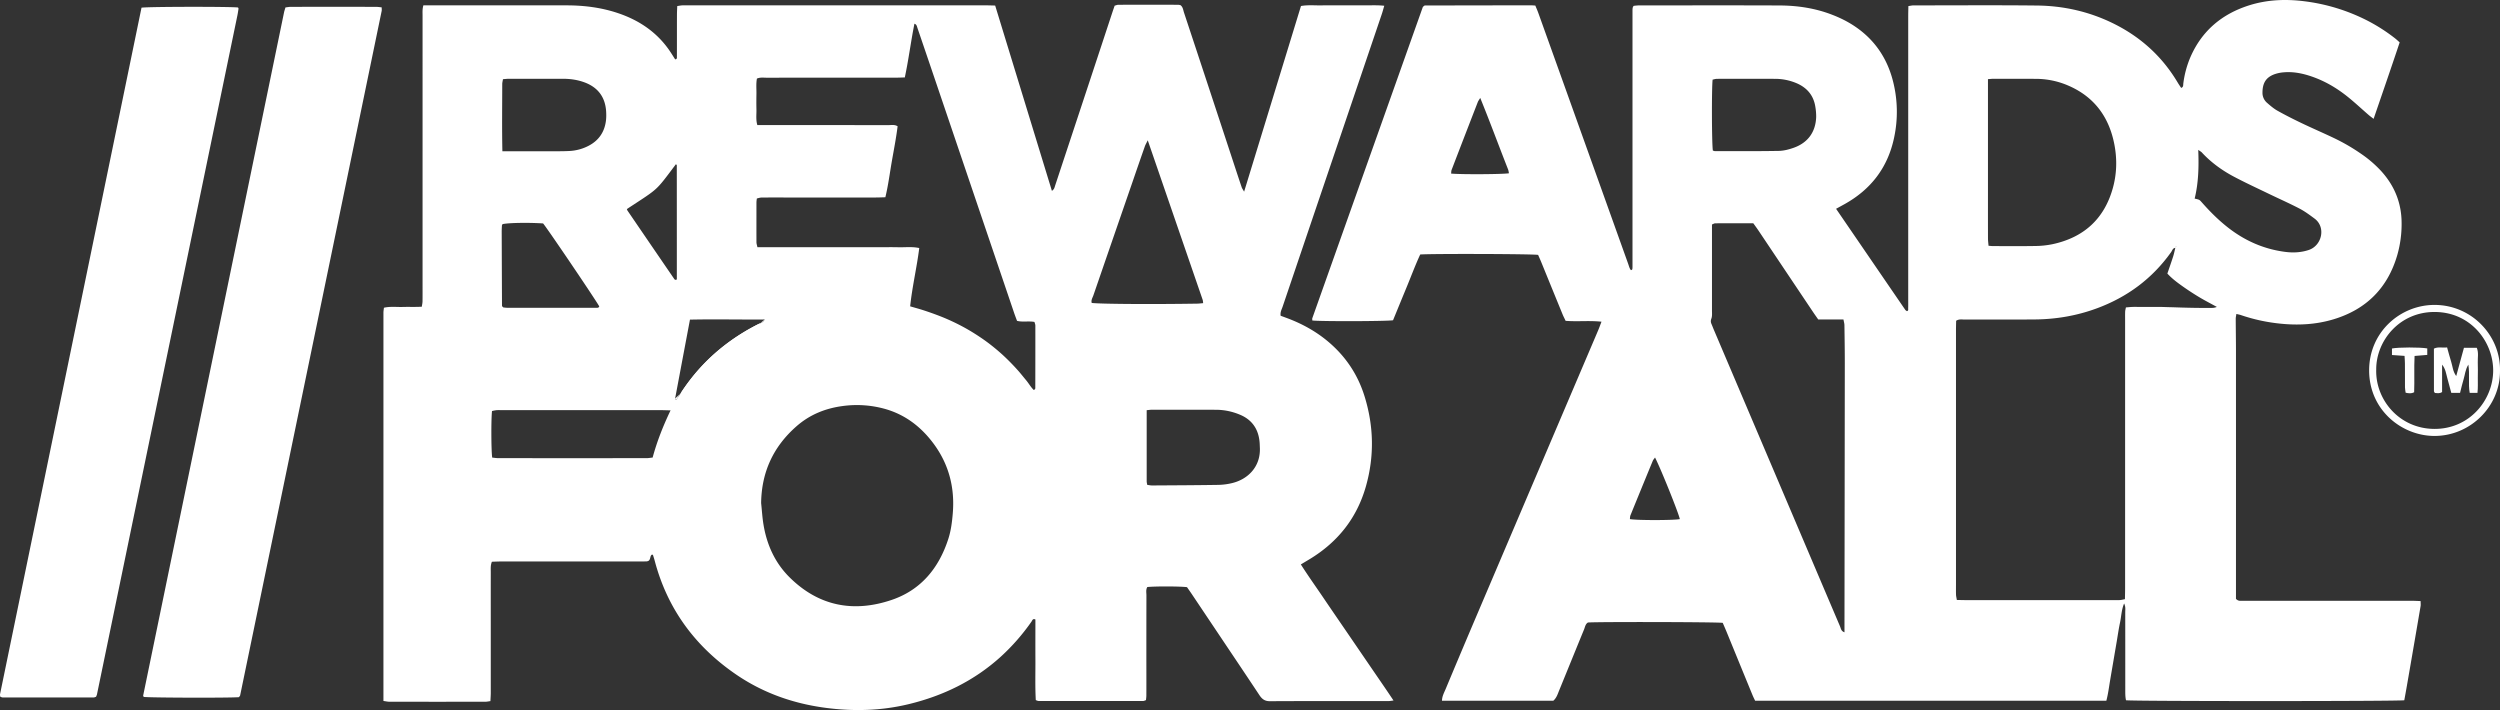 <svg xmlns="http://www.w3.org/2000/svg" viewBox="0 0 5155.72 1464.45"><rect x="0" y="0" width="5155.72" height="1464.45" fill="#333333" stroke="none"/><defs><style>.cls-1{fill:#fff}</style></defs><g id="Layer_2" data-name="Layer 2"><g id="Layer_1-2" data-name="Layer 1"><path class="cls-1" d="M873.13 11.05h295.16c36.81 0 73 4.59 107.92 16.62 40.92 14.09 75.65 37 101.43 72.32 5.29 7.24 9.89 15 14.76 22.45 4.39-.46 3.57-3.76 3.58-6.25.09-28.7 0-57.4.11-86.1 0-5.54.36-11.08.58-17.58 3.82-.56 7-1.24 10.15-1.43 3.93-.24 7.88-.07 11.82-.07h613c6.66 0 13.31.26 20.69.42 39.09 127.67 77.9 254.43 117 382.18 5-3.22 5.54-7.53 6.84-11.46q36.83-111.25 73.6-222.56 22-66.46 43.87-132.95c1.58-4.8 3.26-9.57 5.09-14.91 2.52-.63 5.17-1.86 7.82-1.87q61.63-.16 123.28 0a26 26 0 0 1 4.75.84c5.13 3.92 5.43 10 7.14 15.15q51.2 154.5 102 309.13c5.63 17.09 11.22 34.19 17 51.23.82 2.42 2.48 4.55 5 9.06 39.58-129.22 78.39-255.95 117.28-382.89 14.5-2.58 28.55-1 42.5-1.27 14.63-.29 29.27-.06 43.91-.06 14.07 0 28.14-.14 42.22 0 13.9.17 27.86-.8 43.12.82-1.87 6.38-3.23 11.72-5 16.93l-78 230q-63.37 186.9-126.67 373.82c-1.93 5.72-5.26 11.2-4 18.56 4.39 1.61 9.09 3.31 13.77 5.07 30.26 11.36 58.27 26.7 83.17 47.42 36.42 30.32 61.94 68.12 76 113.35 19.21 61.75 20.53 124 2.79 186.28-18.6 65.27-58 114.73-115.86 149.78-5.75 3.48-11.53 6.91-18.23 10.92 15.39 24.19 31.79 47 47.48 70.23s31.74 46.46 47.62 69.69 31.76 46.44 47.62 69.67c15.76 23.08 31.69 46 48.41 71.07-4.91.57-7.45 1.11-10 1.12-81.62 0-163.25-.17-244.87.29-10.65.06-16.38-4.48-21.73-12.54-28.6-43.13-57.5-86.08-86.3-129.09q-26.29-39.27-52.61-78.53c-3.44-5.13-7-10.16-10.37-15-13.38-1.85-64.24-2.06-81.82-.31-3.4 5.31-1.87 11.66-1.88 17.58q-.21 88.64-.08 177.26c0 9.57 0 19.13-.06 28.7 0 3.25-.51 6.5-.78 9.68-2.43.81-4 1.76-5.49 1.76q-108.09.12-216.16 0c-1.54 0-3.08-.91-5.59-1.71-1.57-28-.63-56-.79-84-.16-27.54 0-55.09 0-82.32-5.51-2.53-6.38 1.92-8 4.28a432.51 432.51 0 0 1-63.23 72.28c-54.59 49.54-118.66 80.74-189.88 98-57 13.84-114.62 15.27-172.67 7.5-66.92-9-128.89-31-184.61-69.38-83.84-57.72-140.65-134.91-166.75-233.88-1-3.78-2.21-7.51-3.39-11.25-.13-.42-.73-.69-1.73-1.58-5.23 2.39-2.62 9.37-7.41 12.94a11.28 11.28 0 0 1-3.71 1.24c-5.62.24-11.25.23-16.88.23h-283.71c-6.12 0-12.24.33-18.92.53-3.08 7.48-2.29 14.81-2.3 21.91-.1 41.64 0 83.28 0 124.92v123.24c0 5.5-.46 11-.74 17.39-4.1.51-7.31 1.26-10.52 1.27q-98.8.11-197.59 0c-3.8 0-7.59-.95-12.52-1.61V644.91c0-3.26.63-6.53 1-10.26 13.25-3.08 26.18-1.22 39-1.6s25.71.31 39.12-.53c.63-4.36 1.43-7.58 1.48-10.8.18-10.69.09-21.39.09-32.08V32.57c.05-6.46-.73-13.2 1.68-21.52zM1877 631.75c10 2.91 18.1 5.1 26.09 7.65q12.84 4.11 25.49 8.8c7.9 2.92 15.77 6 23.49 9.33q12.38 5.37 24.42 11.45c7.52 3.8 14.94 7.83 22.2 12.11q11.61 6.85 22.82 14.4c7 4.7 13.87 9.62 20.54 14.78q10.66 8.25 20.81 17.19c6.32 5.57 12.45 11.39 18.4 17.37q9.53 9.55 18.51 19.64c5.6 6.31 10.76 13 16.2 19.44 5.64 6.68 9.85 14.6 16 20.39 3.87-1.74 3.1-4.29 3.11-6.3q.18-63.27.11-126.55c0-2.56-1.22-5.12-1.83-7.53-12.4-2.27-24.34.79-35.95-2.22-2.17-5.9-4.21-11.09-6-16.37Q2016.69 425 1942 204.65q-24.88-73.46-49.92-146.85c-1.14-3.36-1.49-7.32-6.26-8.89-7.4 37-11.95 73.68-19.84 110.8-6.93.18-13 .47-19.1.47q-133.35 0-266.69.08c-6.06 0-12.33-1.11-19.2 1.84-2 10.34-.84 21-1 31.49-.18 10.68-.26 21.38 0 32.06.27 10.43-1.46 21.06 1.83 32.31H1635q98.74 0 197.49.08c5.93 0 12.25-1.55 18.65 2.38-3.06 24.6-7.84 48.79-12.06 73.05s-7.21 48.62-13.21 73.33c-7.09.19-13.19.5-19.3.5q-95.36.06-190.73 0c-15.19 0-30.39-.08-45.57.13-3.12.05-6.21 1.22-9.4 1.9a75.37 75.37 0 0 0-.85 7.54c0 27.56-.1 55.12 0 82.68 0 3.11 1.2 6.21 2 10.29h250.48c13.5 0 27-.28 40.51.07 13.9.36 27.94-1.59 42.75 1.63-4.99 40.03-14.36 78.83-18.76 120.21zm-307.29 406c1.61 15.06 2.45 30.25 5 45.16 6.91 40.92 23.56 77.63 53 107.08 60.18 60.08 132.27 74 211.25 47.18 60.59-20.59 97.56-66 116.88-126.26 5.35-16.67 7.52-34 9-51.37 4.6-53-7.65-101.62-39.54-144.61-26.22-35.35-59.77-60.88-102.8-72.33a215.67 215.67 0 0 0-85.28-5.16c-35.52 4.81-67.26 17.79-94.28 41.37-48.07 42-72.55 94.84-73.27 158.99zM2367 289.37c-2.82 5.81-4.78 9-6 12.49q-12.54 35.75-24.82 71.59-40.7 117.78-81.26 235.55c-1.73 5-5.18 9.93-3.49 15.72 16 2.25 125 3 217.67 1.47 3.85-.06 7.69-.64 12.19-1-.43-2.83-.42-5.07-1.11-7.07-37.41-108.74-74.87-217.48-113.18-328.75zm-984.1 556.92c-9.15-.21-15.22-.48-21.3-.48h-325.91c-3.94 0-7.9-.22-11.82.1a79.7 79.7 0 0 0-9.22 1.76c-1.93 17-1.68 82.31.42 96 4.1.39 8.46 1.17 12.82 1.17q152.82.1 305.64 0c3.8 0 7.6-.73 12.4-1.23 8.93-32.93 21.15-64.2 36.97-97.32zm981.9-.37v146.86c0 2.13.66 4.26 1.15 7.2 3.61.44 6.84 1.2 10.07 1.18 45.58-.28 91.16-.48 136.74-1.2a130.69 130.69 0 0 0 28.37-3.74c32.13-7.75 59-33.61 57.06-73.26-.19-3.93-.22-7.88-.61-11.79-2.58-27.06-16.11-46.17-41.58-56.41a128.11 128.11 0 0 0-47.66-9.69c-44.46-.15-88.91-.08-133.37-.05-2.75-.02-5.45.47-10.17.9zm-1328.73-534h111.7c9 0 18-.08 27-.56a95.32 95.32 0 0 0 38.73-10.52c22.29-11.46 34.2-30.08 36.46-54.91a108.06 108.06 0 0 0 .2-13.47c-1.12-31.59-16.76-52.82-46.52-63.22-13.93-4.87-28.32-6.8-43-6.77-37.08.06-74.16 0-111.25 0-3.86 0-7.73.52-12.11.84-.56 3.66-1.51 6.92-1.5 10.17-.06 45.41-.72 90.81.29 138.45zM1120 460.77c-30.88-2-71.4-1.3-83.6 1.46-.45 1-1.23 2-1.29 3-.27 4.48-.47 9-.46 13.45q.27 75.83.62 151.63a3.07 3.07 0 0 0 .53 1.55 18.11 18.11 0 0 0 2.2 2.14 83 83 0 0 0 8.64.78q91 .07 182.09 0c2.63 0 5.72.6 7.12-2.79-4.36-9.22-107.68-161.89-115.85-171.22zm172.83-29.66a13.49 13.49 0 0 0 1.15 3.08q47.93 70.24 96 140.42c1.16 1.7 2.56 3.73 5.85 1.58 0-78.12 0-156.67-.07-235.22 0-.79-1.14-1.58-1.76-2.37-43.31 57.34-34.12 48.4-101.17 92.51zm130.08 228.07c-10.48 55.57-20.56 109.09-30.62 162.61a2.47 2.47 0 0 0 .47 1.57c.2.31.72.42 2 1.08 2.69-4 5.51-8.05 8.18-12.19a402.4 402.4 0 0 1 51.36-64.54c32.26-32.74 69.23-58.93 110.24-79.58 4.12-2.07 9.56-2.82 12.39-9.24-51.54.44-101.93-.89-154.02.29z"/><path class="cls-1" d="M3786.51 430.6c48 70.08 95.26 139.21 142.63 208.3.85 1.23 2.41 2 3.47 2.82 3.53-1.05 2.51-3.75 2.58-5.72.21-5.62.1-11.25.1-16.88V33.34c0-6.66.22-13.33.35-20.8 4.08-.57 7.27-1.42 10.46-1.42 85 0 170-.67 255 .28 54 .6 106 12.17 154.94 35.87 57.27 27.74 102.66 68.43 135.19 123.27 2.21 3.72 4.72 7.27 7 10.76 5-2 4-5.93 4.38-9a202.37 202.37 0 0 1 14.95-55.18c23.65-53.84 64.75-88.17 120.15-105.9 37.63-12 76.25-13.53 115.22-8.53a390.45 390.45 0 0 1 126.88 38.58 358.46 358.46 0 0 1 59.72 38c3.06 2.39 5.86 5.11 9.28 8.12-17.44 52.43-35.43 104.28-53.75 157.73-4.54-3.55-7.58-5.72-10.39-8.15-14.88-12.89-29.24-26.43-44.65-38.64-21.71-17.2-45.46-31.11-71.8-40.27-18.78-6.53-38-10.55-57.94-8.94a74.94 74.94 0 0 0-19.72 4c-17.49 6.46-24.61 18.13-24.68 38a27.13 27.13 0 0 0 9.49 21c6.76 5.87 13.69 11.87 21.44 16.22 16.17 9.07 32.75 17.44 49.48 25.45 21.8 10.44 44 20 65.85 30.38a401.64 401.64 0 0 1 58.29 33.83 240.61 240.61 0 0 1 39.57 34.07c27.8 30.26 42.51 65.72 42.8 107.06a232.54 232.54 0 0 1-8.86 66.68c-19.71 68.11-64 112.33-131.68 132.73-35.46 10.68-71.85 12.67-108.66 9a362.58 362.58 0 0 1-82.25-17.77c-2.6-.89-5.36-1.35-9.3-2.32-.54 3.83-1.35 6.88-1.34 9.93.08 21.94.48 43.88.49 65.82q.08 246.47 0 492.93V1235c4.71 5.12 9.47 4 13.82 4 28.71.11 57.42 0 86.13 0h261.76c6.09 0 12.18.36 19.08.58 0 4.26.46 7.53-.07 10.63q-14 82.31-28.31 164.58c-1.7 9.9-3.55 19.77-5.28 29.35-14.9 2.22-557.8 2.22-573.89 0-1.71-7.26-1.51-15-1.52-22.77q0-79.35-.06-158.69c0-5.44 1.11-11.1-2.35-18.14-5.62 13.62-5.67 26.77-8.37 39.26-2.84 13.18-4.68 26.58-6.95 39.88q-3.56 20.79-7.08 41.57c-2.27 13.31-4.58 26.6-6.79 39.91s-3.87 26.6-7.44 40h-724.3c-1.72-3.69-3.73-7.57-5.39-11.6q-26.91-65.54-53.73-131.12c-2.54-6.17-5.26-12.27-7.69-17.93-13.86-1.78-253.68-2.3-277.92-.72-5.28 3.11-6 9.15-8 14.17-17.32 42.13-34.38 84.36-51.64 126.51-2.95 7.2-5.15 14.93-11.92 20.73h-229.5c.14-9.33 4.44-16.75 7.62-24.38q27.95-66.95 56.33-133.71 128.9-302.67 257.9-605.3c2.38-5.59 4.41-11.33 7.12-18.36-25.22-2.69-49.23.2-74-1.77-2-4.33-4.35-8.72-6.22-13.28q-22.05-53.87-44-107.76c-2.11-5.17-4.45-10.25-6.5-15-13.56-2-217-2.63-243.16-.8-10.13 21.84-18.7 45-28.13 67.78s-18.77 45.63-27.9 67.86c-14.44 2.25-150.44 2.51-166.47.45 0-1.59-.46-3.4.06-4.86 76.14-214.56 152.35-429.09 227.86-641.66a29.76 29.76 0 0 1 3-2.66 3.79 3.79 0 0 1 1.62-.43q108.9-.21 217.82-.38c2.78 0 5.56.29 9.51.51 2 4.92 4.28 9.92 6.12 15.07q57.23 159.57 114.35 319.17 35.54 99.26 71.08 198.5c1.61 4.49 2.61 9.36 5.72 13.07 1.44-.75 2.06-.89 2.37-1.28a3.65 3.65 0 0 0 .52-1.58 11.7 11.7 0 0 0 .19-1.67c0-.56.06-1.12.07-1.69s0-1.12 0-1.68V21.11c0-.56 0-1.12.06-1.68s.06-1.13.12-1.69a15.84 15.84 0 0 1 .25-1.66 9.36 9.36 0 0 1 .5-1.61c.21-.48.53-.93 1.35-2.33a101.77 101.77 0 0 1 10.73-1c96.82 0 193.65-.29 290.46.14 37.35.16 74 5.7 109.05 19.44a251.38 251.38 0 0 1 27.6 12.57c50.29 27.09 82.83 68.43 97 123.69a254.76 254.76 0 0 1 2.38 117.02c-13 61.63-47.86 106.89-102.66 137.26-5.33 2.97-10.69 5.88-17 9.34zm700.09 80.57c-5.64.06-6.67 5.26-9 8.58-39 54.92-90.69 93.09-153.72 116.29-41.08 15.12-83.62 22.38-127.27 22.76-48.41.42-96.83.08-145.24.21-5.42 0-11.19-1.41-17.24 2.53-.11 6.43-.33 13.08-.33 19.74v525c0 6.75-.15 13.51.09 20.25.11 3.23 1 6.43 1.67 10.76 7.23.13 13.91.34 20.58.35h304c3.94 0 7.9.19 11.82-.11 3.18-.25 6.31-1.11 10.29-1.85.12-8 .33-15.23.33-22.47V659.5c0-5.63-.12-11.26.12-16.88.11-2.68.92-5.32 1.54-8.64 5-.38 9.38-.86 13.76-1 5.06-.17 10.13 0 15.2 0h28.71c4.5 0 9-.05 13.51 0 5.06.08 10.12.28 15.19.42 4.5.13 9 .22 13.5.36l15.19.51q6.75.19 13.51.35c5.06.11 10.13.22 15.19.3q6.76.09 13.51.12c5.07 0 10.14.12 15.2 0 4.16-.13 8.53.58 15.06-2.06-13.85-7.63-25.68-13.69-37-20.53q-17.34-10.44-33.88-22.17c-10.91-7.76-21.73-15.77-31.16-26.11 4.13-12.12 8.24-23.74 12-35.47 1.86-5.83 3-11.89 4.5-17.87a24.61 24.61 0 0 0 1.81-1.88c.08-.09-.37-.61-.58-.93zm-736.86 147.7c-3.73-5.35-7.31-10.32-10.72-15.41q-56.36-84.08-112.68-168.17c-3.39-5.06-7.06-9.93-10.57-14.85-26.73 0-52.59-.05-78.44.1-2 0-4 1.4-6.75 2.42v177.41c0 5.59.66 11.64-1.22 16.64-1.59 4.23-1.48 7.3.12 11 1.79 4.12 3.35 8.34 5.11 12.48q93.38 219.54 186.77 439.08 36.63 86.12 73.31 172.2c1.78 4.15 2.08 9.89 9.17 12.21v-15.87q.36-269.11.68-538.22c0-26.43-.39-52.86-.79-79.29-.06-3.69-1.23-7.36-2-11.73zm350-495.62v227.33c0 33.72-.05 67.44.05 101.15 0 4.85.72 9.7 1.16 15.11 3.84.29 6.56.68 9.27.68 29.24 0 58.48.34 87.7-.2a184.66 184.66 0 0 0 35.11-3.77c63.87-13.76 106.11-51.54 124-114.8 8.39-29.61 9.28-59.95 3.52-90.2-10.81-56.88-41.27-98.82-95.24-122.07a168.24 168.24 0 0 0-65.54-13.86c-29.79-.26-59.59-.14-89.39-.13-2.7 0-5.38.37-10.64.76zm-567.32 147.31c2.08.56 3.16 1.11 4.25 1.11 43.84 0 87.7.31 131.54-.47 10.43-.19 21.19-3 31.12-6.54 29.33-10.45 45.2-32.81 46.15-63.85a115.14 115.14 0 0 0-1.64-20.09c-3.63-24.5-17.91-40.65-40.42-49.79a113.35 113.35 0 0 0-42.76-8.35q-59.88-.12-119.75 0c-3.12 0-6.24 1.11-9 1.65-2.14 19.21-1.73 132.48.51 146.33zm993.57 99c9.62 2.17 9.72 2.08 14.37 7.34 16.78 19 34.54 36.89 54.55 52.5 34.84 27.19 73.93 44.4 117.87 50.07 16.31 2.11 32.37 1.36 48.25-3.84 27.51-9 36.2-47.14 12.17-64.89-9.9-7.32-19.9-14.81-30.77-20.47-20.88-10.88-42.46-20.42-63.67-30.67-24.24-11.72-48.74-23-72.49-35.61-24.37-13-46.63-29.17-65.53-49.61-1.34-1.44-3.23-2.38-7.32-5.3 1.37 35.47.45 68.32-7.42 100.45zm-1414.1-52.19c-.59-2.7-.83-5.51-1.82-8-19.08-48.53-37.09-97.5-57.4-147.41-2.36 3.95-4.1 6.1-5.05 8.55q-27.13 69.9-54 139.9c-.88 2.3-.68 5-1 7.58 21.48 2.01 106.38 1.54 119.27-.65zm352.39 713.24c-2.32-12.07-38.84-103-51.13-127.1-1.76 2.56-3.7 4.54-4.68 6.92q-23.17 56.1-46 112.32c-1 2.38-.83 5.21-1.2 7.81 14.82 2.67 89.73 2.6 103.01.02zM291.84 15.84c15.8-2.25 184.12-2.33 199-.37a6.27 6.27 0 0 1 .78 1.28 3.66 3.66 0 0 1 .22 1.66c-.71 4.44-1.34 8.9-2.25 13.3Q344.77 732 199.91 1432.37A28.09 28.09 0 0 1 198 1437c-1.68.49-3.27 1.36-4.86 1.36q-93.72.11-187.44 0c-1.6 0-3.19-.83-5-1.32-.27-1.74-1-3.46-.71-5Q145.82 724.27 291.84 15.84zm200.9 1421.96c-23 1.66-183.46 1.16-196.2-.55a9 9 0 0 1-.85-1.29 3.08 3.08 0 0 1-.42-1.61Q440.44 730.09 585.71 25.84c.67-3.29 1.84-6.47 3-10.51 3.68-.42 7.44-1.2 11.2-1.21q87.78-.12 175.56 0c3.84 0 7.67.68 11.66 1.06 0 2.91.39 5.22 0 7.35q-145.88 705.85-291.9 1411.65c-.23 1-1.23 1.82-2.49 3.62z"/><path class="cls-1" d="M5155.69 764.53c.78 73.64-61.4 135-135.84 134.51-66.57-.39-133.77-53-134-134.84-.21-79.73 64.66-135.57 135.15-135.36 77.22.24 136.14 64.23 134.69 135.69zm-255.23-2.39c-1.9 62 47.38 121.83 119.46 122.38 72.88.55 120.76-59 121.71-118.76.93-59.25-44.9-121.69-119.78-122.37-73.85-.66-121.75 59.99-121.39 118.75zM1576.88 658.89c-2.83 6.42-8.27 7.17-12.39 9.24-41 20.65-78 46.84-110.24 79.58a402.4 402.4 0 0 0-51.36 64.54c-2.67 4.14-5.49 8.19-8.18 12.19-1.23-.66-1.75-.77-2-1.08a2.47 2.47 0 0 1-.47-1.57M4486.6 511.17l.78-3.18c.21.32.66.84.58.93-.54.67-1.19 1.26-1.79 1.89.01.02.43.36.43.36z"/><path class="cls-1" d="M5081.34 717.32h26.55c4.11 10 1.66 20.18 2 30.09.42 10.66.17 21.34.07 32-.1 10 .53 20.08-.72 30.77h-16c-3.43-18.69.48-37.31-2.81-58.27-6.44 10.86-6.91 20.93-9.74 30.13s-4.84 18.38-7.36 28.18h-18.08c-2.74-10.17-5.51-20.35-8.23-30.54-2.52-9.45-3.78-19.33-10.73-27.69v56.51c-5.62 3.7-10.44 2.07-14.8 1.93-1-1.64-2-2.58-2-3.53-.09-29.16-.07-58.32-.07-87.93 8.8-4.42 17.66-1.21 27.18-2.51 3 10.61 5.51 20.32 8.51 29.87 2.93 9.3 3.27 19.6 10.33 29.19zm-75.62 1.22v13.38l-26.17 2.15c-1.3 25.37.1 50-.89 74.91-5.82 3.08-11.2 2.22-17.53.94-.47-3.66-1.33-7.41-1.36-11.17-.16-16.3 0-32.6-.11-48.89 0-5-.48-9.9-.79-15.92l-25.95-1.79V718.7c12.95-2.7 57.92-2.8 72.8-.16z"/></g></g></svg>